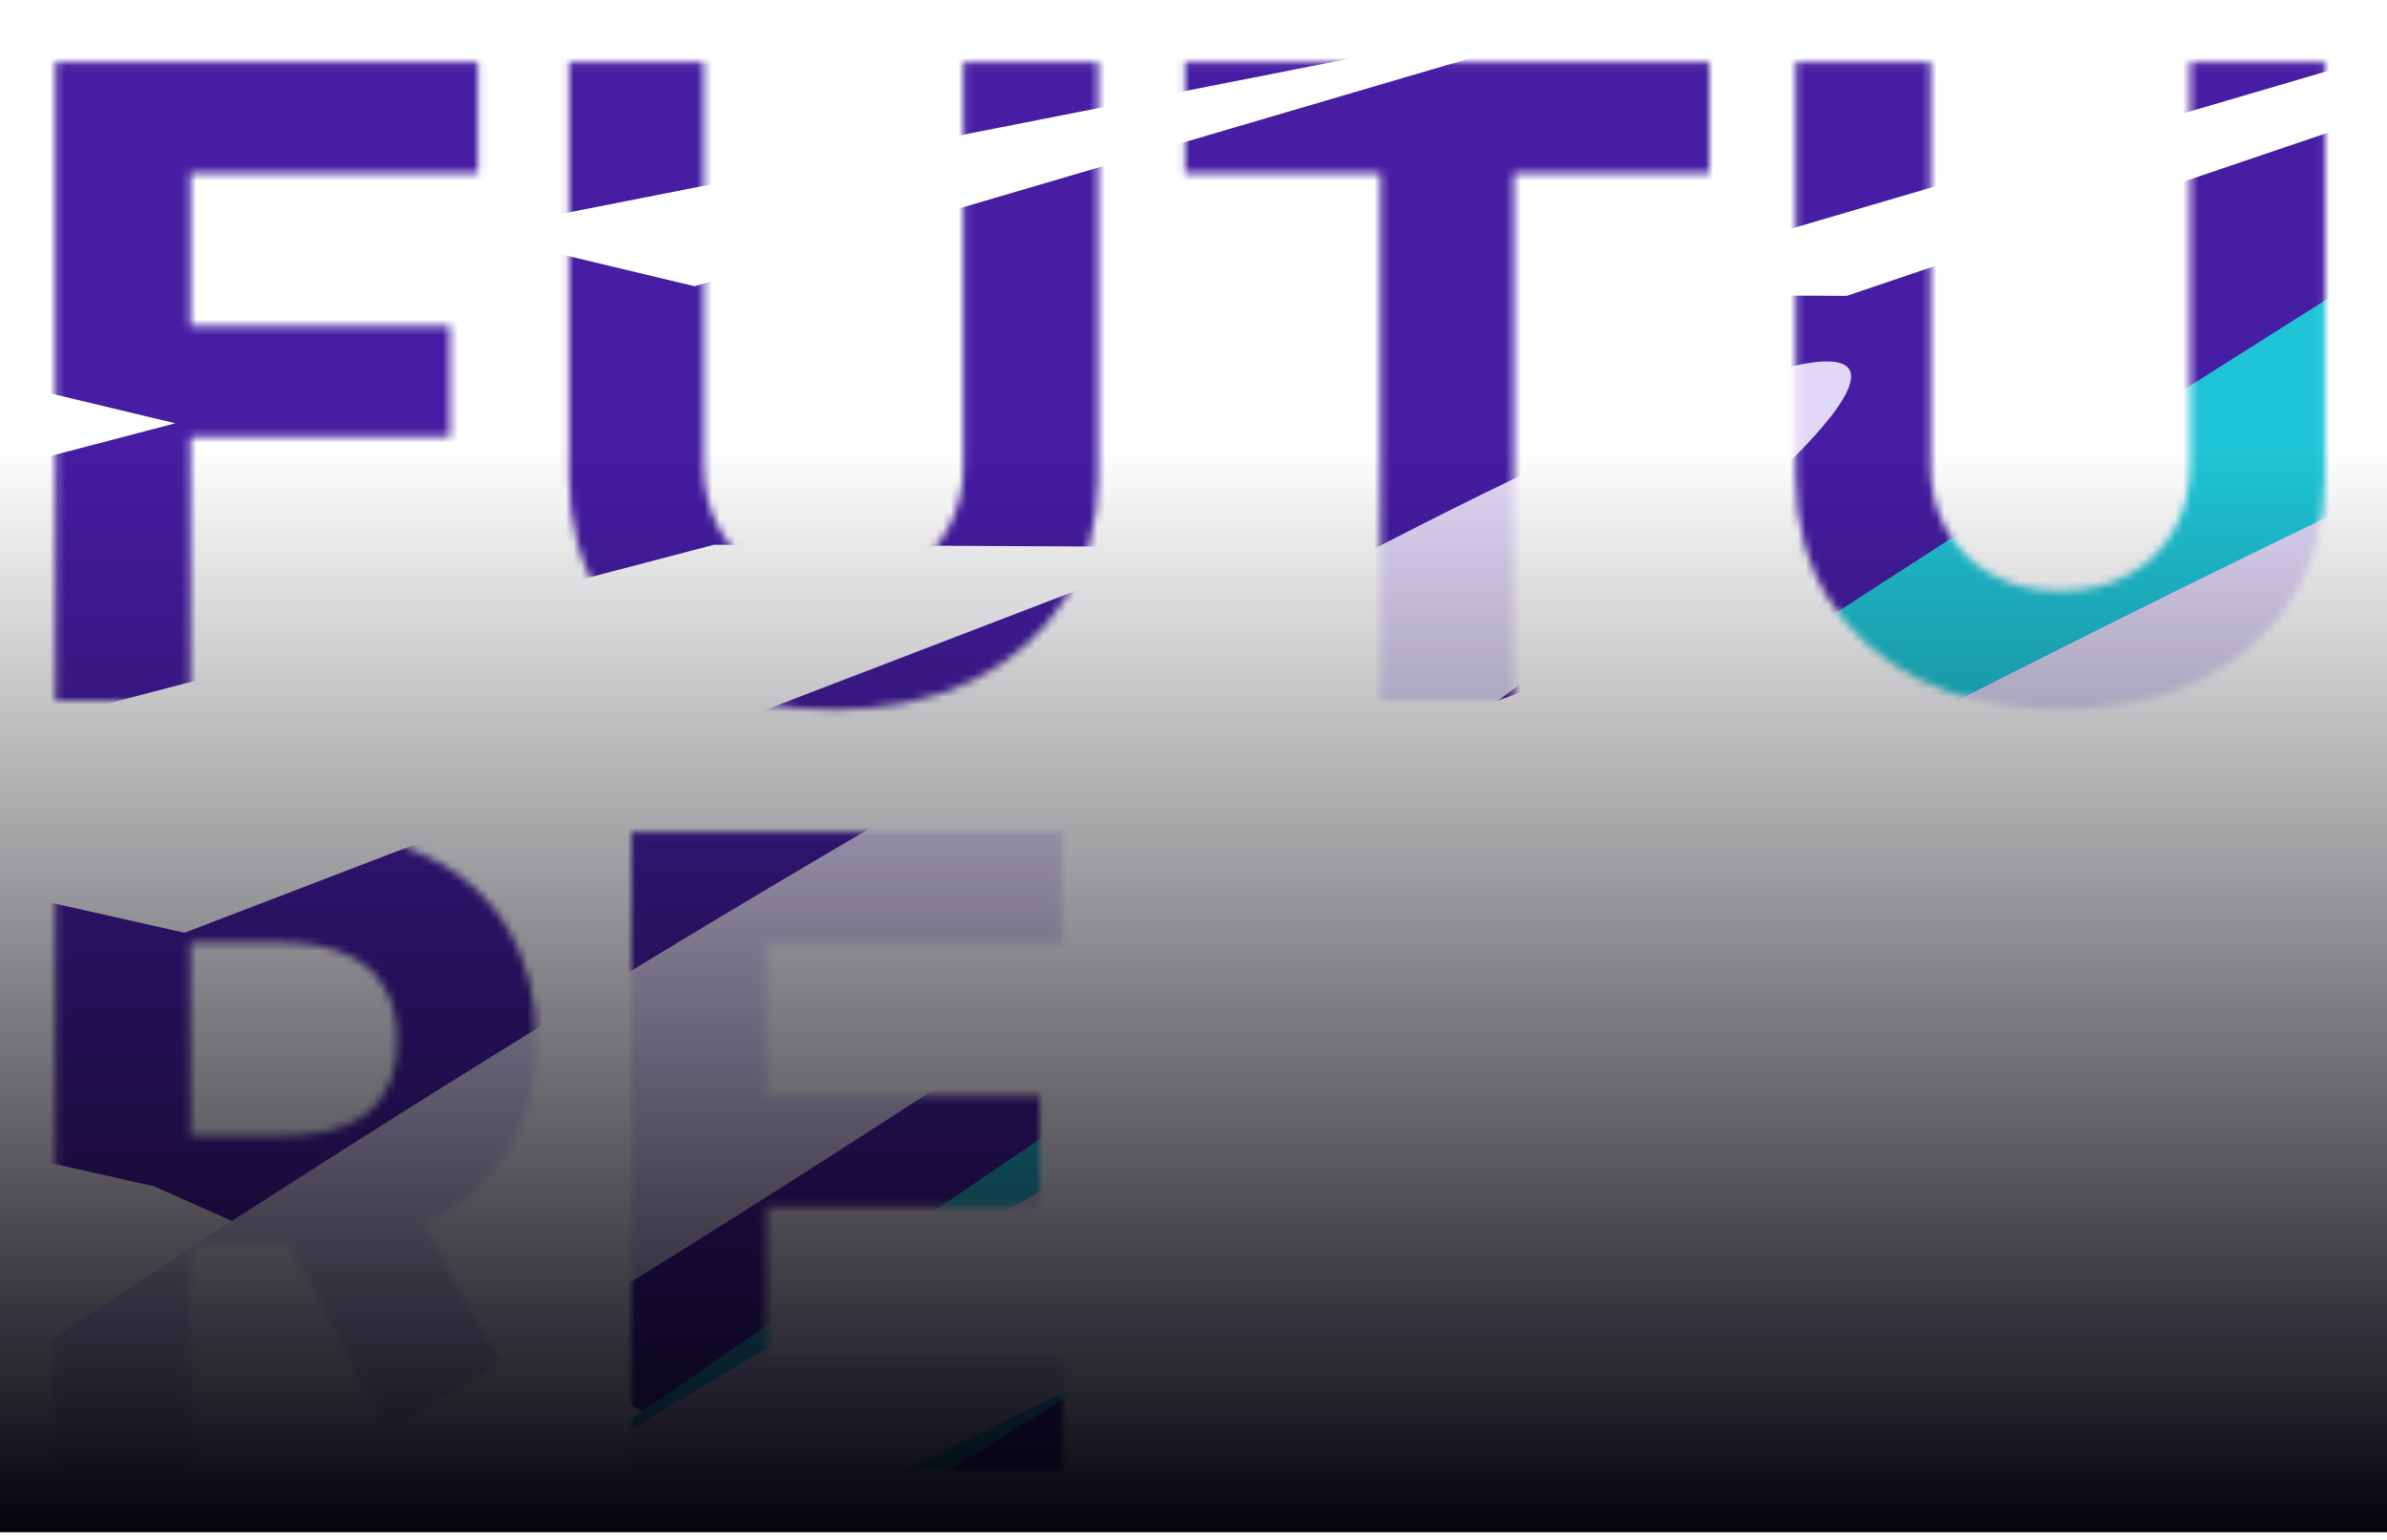 <svg width="310" height="200" viewBox="0 0 310 200" fill="none" xmlns="http://www.w3.org/2000/svg">
<mask id="mask0_535_103" style="mask-type:alpha" maskUnits="userSpaceOnUse" x="7" y="8" width="295" height="183">
<path d="M7.206 91V8.091H62.101V22.543H24.735V42.299H58.457V56.751H24.735V91H7.206ZM125.102 8.091H142.632V61.933C142.632 67.979 141.188 73.269 138.3 77.803C135.439 82.337 131.431 85.872 126.276 88.409C121.122 90.919 115.117 92.174 108.262 92.174C101.379 92.174 95.361 90.919 90.206 88.409C85.051 85.872 81.043 82.337 78.183 77.803C75.322 73.269 73.891 67.979 73.891 61.933V8.091H91.421V60.435C91.421 63.593 92.109 66.4 93.485 68.856C94.889 71.312 96.859 73.242 99.396 74.645C101.933 76.048 104.888 76.75 108.262 76.75C111.662 76.75 114.617 76.048 117.127 74.645C119.664 73.242 121.621 71.312 122.997 68.856C124.401 66.4 125.102 63.593 125.102 60.435V8.091ZM153.896 22.543V8.091H221.988V22.543H196.605V91H179.279V22.543H153.896ZM284.413 8.091H301.942V61.933C301.942 67.979 300.498 73.269 297.61 77.803C294.75 82.337 290.742 85.872 285.587 88.409C280.432 90.919 274.427 92.174 267.572 92.174C260.69 92.174 254.672 90.919 249.517 88.409C244.362 85.872 240.354 82.337 237.493 77.803C234.632 73.269 233.202 67.979 233.202 61.933V8.091H250.731V60.435C250.731 63.593 251.419 66.4 252.796 68.856C254.199 71.312 256.169 73.242 258.706 74.645C261.243 76.048 264.199 76.75 267.572 76.75C270.973 76.75 273.928 76.048 276.438 74.645C278.975 73.242 280.931 71.312 282.308 68.856C283.711 66.4 284.413 63.593 284.413 60.435V8.091ZM7.206 191V108.091H39.916C46.178 108.091 51.521 109.211 55.947 111.451C60.401 113.664 63.788 116.808 66.109 120.884C68.457 124.932 69.631 129.695 69.631 135.174C69.631 140.68 68.443 145.416 66.068 149.384C63.693 153.324 60.252 156.347 55.745 158.452C51.265 160.557 45.84 161.609 39.471 161.609H17.57V147.521H36.637C39.984 147.521 42.764 147.062 44.977 146.145C47.19 145.227 48.836 143.851 49.916 142.016C51.022 140.18 51.575 137.9 51.575 135.174C51.575 132.421 51.022 130.1 49.916 128.211C48.836 126.322 47.176 124.891 44.936 123.92C42.723 122.921 39.93 122.422 36.556 122.422H24.735V191H7.206ZM51.98 153.27L72.586 191H53.235L33.075 153.27H51.98ZM82.019 191V108.091H137.885V122.543H99.548V142.299H135.011V156.751H99.548V176.548H138.047V191H82.019Z" fill="#EFF0F3"/>
</mask>
<g mask="url(#mask0_535_103)">
<g filter="url(#filter0_f_535_103)">
<path d="M487.234 200.276L415.085 167.45M415.085 167.45L305.11 172.293M415.085 167.45L384.457 125.92M305.11 172.293L280.483 227.859M305.11 172.293L145.548 200.567L83.399 164.194M305.11 172.293L221.371 122.041M83.399 164.194L221.371 122.041M83.399 164.194L25.221 138.338M221.371 122.041L384.457 125.92M221.371 122.041L242.535 54.937M384.457 125.92L394.442 55.631M394.442 55.631L242.535 54.937M394.442 55.631L458.452 12.41L394.919 3.244L242.535 54.937M90.629 54.243L-16.604 28.589M90.629 54.243L242.535 54.937M90.629 54.243L-112.246 107.423M90.629 54.243L307.329 -9.461L223.548 -18.711M-16.604 28.589L223.548 -18.711M-16.604 28.589L-185.748 66.108L-112.246 107.423M223.548 -18.711L382.616 -61.341M242.535 54.937L25.221 138.338M25.221 138.338L-112.246 107.423" stroke="#461DA3" stroke-width="33"/>
</g>
<ellipse cx="98.156" cy="275.144" rx="98.156" ry="275.144" transform="matrix(0.988 -0.152 -0.935 0.356 794.314 57.866)" fill="#1FC5D6"/>
<ellipse cx="61.123" cy="275.144" rx="61.123" ry="275.144" transform="matrix(0.988 -0.152 -0.935 0.356 794.314 57.866)" fill="#5FE1EF"/>
<g filter="url(#filter3_f_535_103)">
<ellipse cx="86.46" cy="308.15" rx="86.46" ry="308.15" transform="matrix(0.921 -0.389 -0.83 0.558 403.396 -32.487)" fill="#1FC5D6"/>
</g>
<g style="mix-blend-mode:plus-lighter" filter="url(#filter4_f_535_103)">
<ellipse cx="18.3" cy="196.869" rx="18.3" ry="196.869" transform="matrix(0.785 0.619 0.848 -0.53 -108.471 244.909)" fill="#E1D8F8"/>
</g>
<g style="mix-blend-mode:plus-lighter" filter="url(#filter5_f_535_103)">
<ellipse cx="14.191" cy="211.03" rx="14.191" ry="211.03" transform="matrix(0.74 0.672 0.883 -0.47 14 218.202)" fill="#E1D8F8"/>
</g>
</g>
<rect y="58" width="310" height="141" fill="url(#paint0_linear_535_103)"/>
<defs>
<filter id="filter0_f_535_103" x="-252.716" y="-103.056" width="781.887" height="367.092" filterUnits="userSpaceOnUse" color-interpolation-filters="sRGB">
<feFlood flood-opacity="0" result="BackgroundImageFix"/>
<feBlend mode="normal" in="SourceGraphic" in2="BackgroundImageFix" result="shape"/>
<feGaussianBlur stdDeviation="14.35" result="effect1_foregroundBlur_535_103"/>
</filter>
<filter id="filter3_f_535_103" x="-86.139" y="-115.01" width="626.976" height="441.729" filterUnits="userSpaceOnUse" color-interpolation-filters="sRGB">
<feFlood flood-opacity="0" result="BackgroundImageFix"/>
<feBlend mode="normal" in="SourceGraphic" in2="BackgroundImageFix" result="shape"/>
<feGaussianBlur stdDeviation="22.8" result="effect1_foregroundBlur_535_103"/>
</filter>
<filter id="filter4_f_535_103" x="-130.229" y="11.459" width="406.156" height="280.907" filterUnits="userSpaceOnUse" color-interpolation-filters="sRGB">
<feFlood flood-opacity="0" result="BackgroundImageFix"/>
<feBlend mode="normal" in="SourceGraphic" in2="BackgroundImageFix" result="shape"/>
<feGaussianBlur stdDeviation="17.75" result="effect1_foregroundBlur_535_103"/>
</filter>
<filter id="filter5_f_535_103" x="-11.298" y="-6.423" width="444.227" height="270.133" filterUnits="userSpaceOnUse" color-interpolation-filters="sRGB">
<feFlood flood-opacity="0" result="BackgroundImageFix"/>
<feBlend mode="normal" in="SourceGraphic" in2="BackgroundImageFix" result="shape"/>
<feGaussianBlur stdDeviation="17.75" result="effect1_foregroundBlur_535_103"/>
</filter>
<linearGradient id="paint0_linear_535_103" x1="155" y1="58" x2="155" y2="199" gradientUnits="userSpaceOnUse">
<stop stop-color="#04030C" stop-opacity="0"/>
<stop offset="1" stop-color="#04030C"/>
</linearGradient>
</defs>
</svg>
